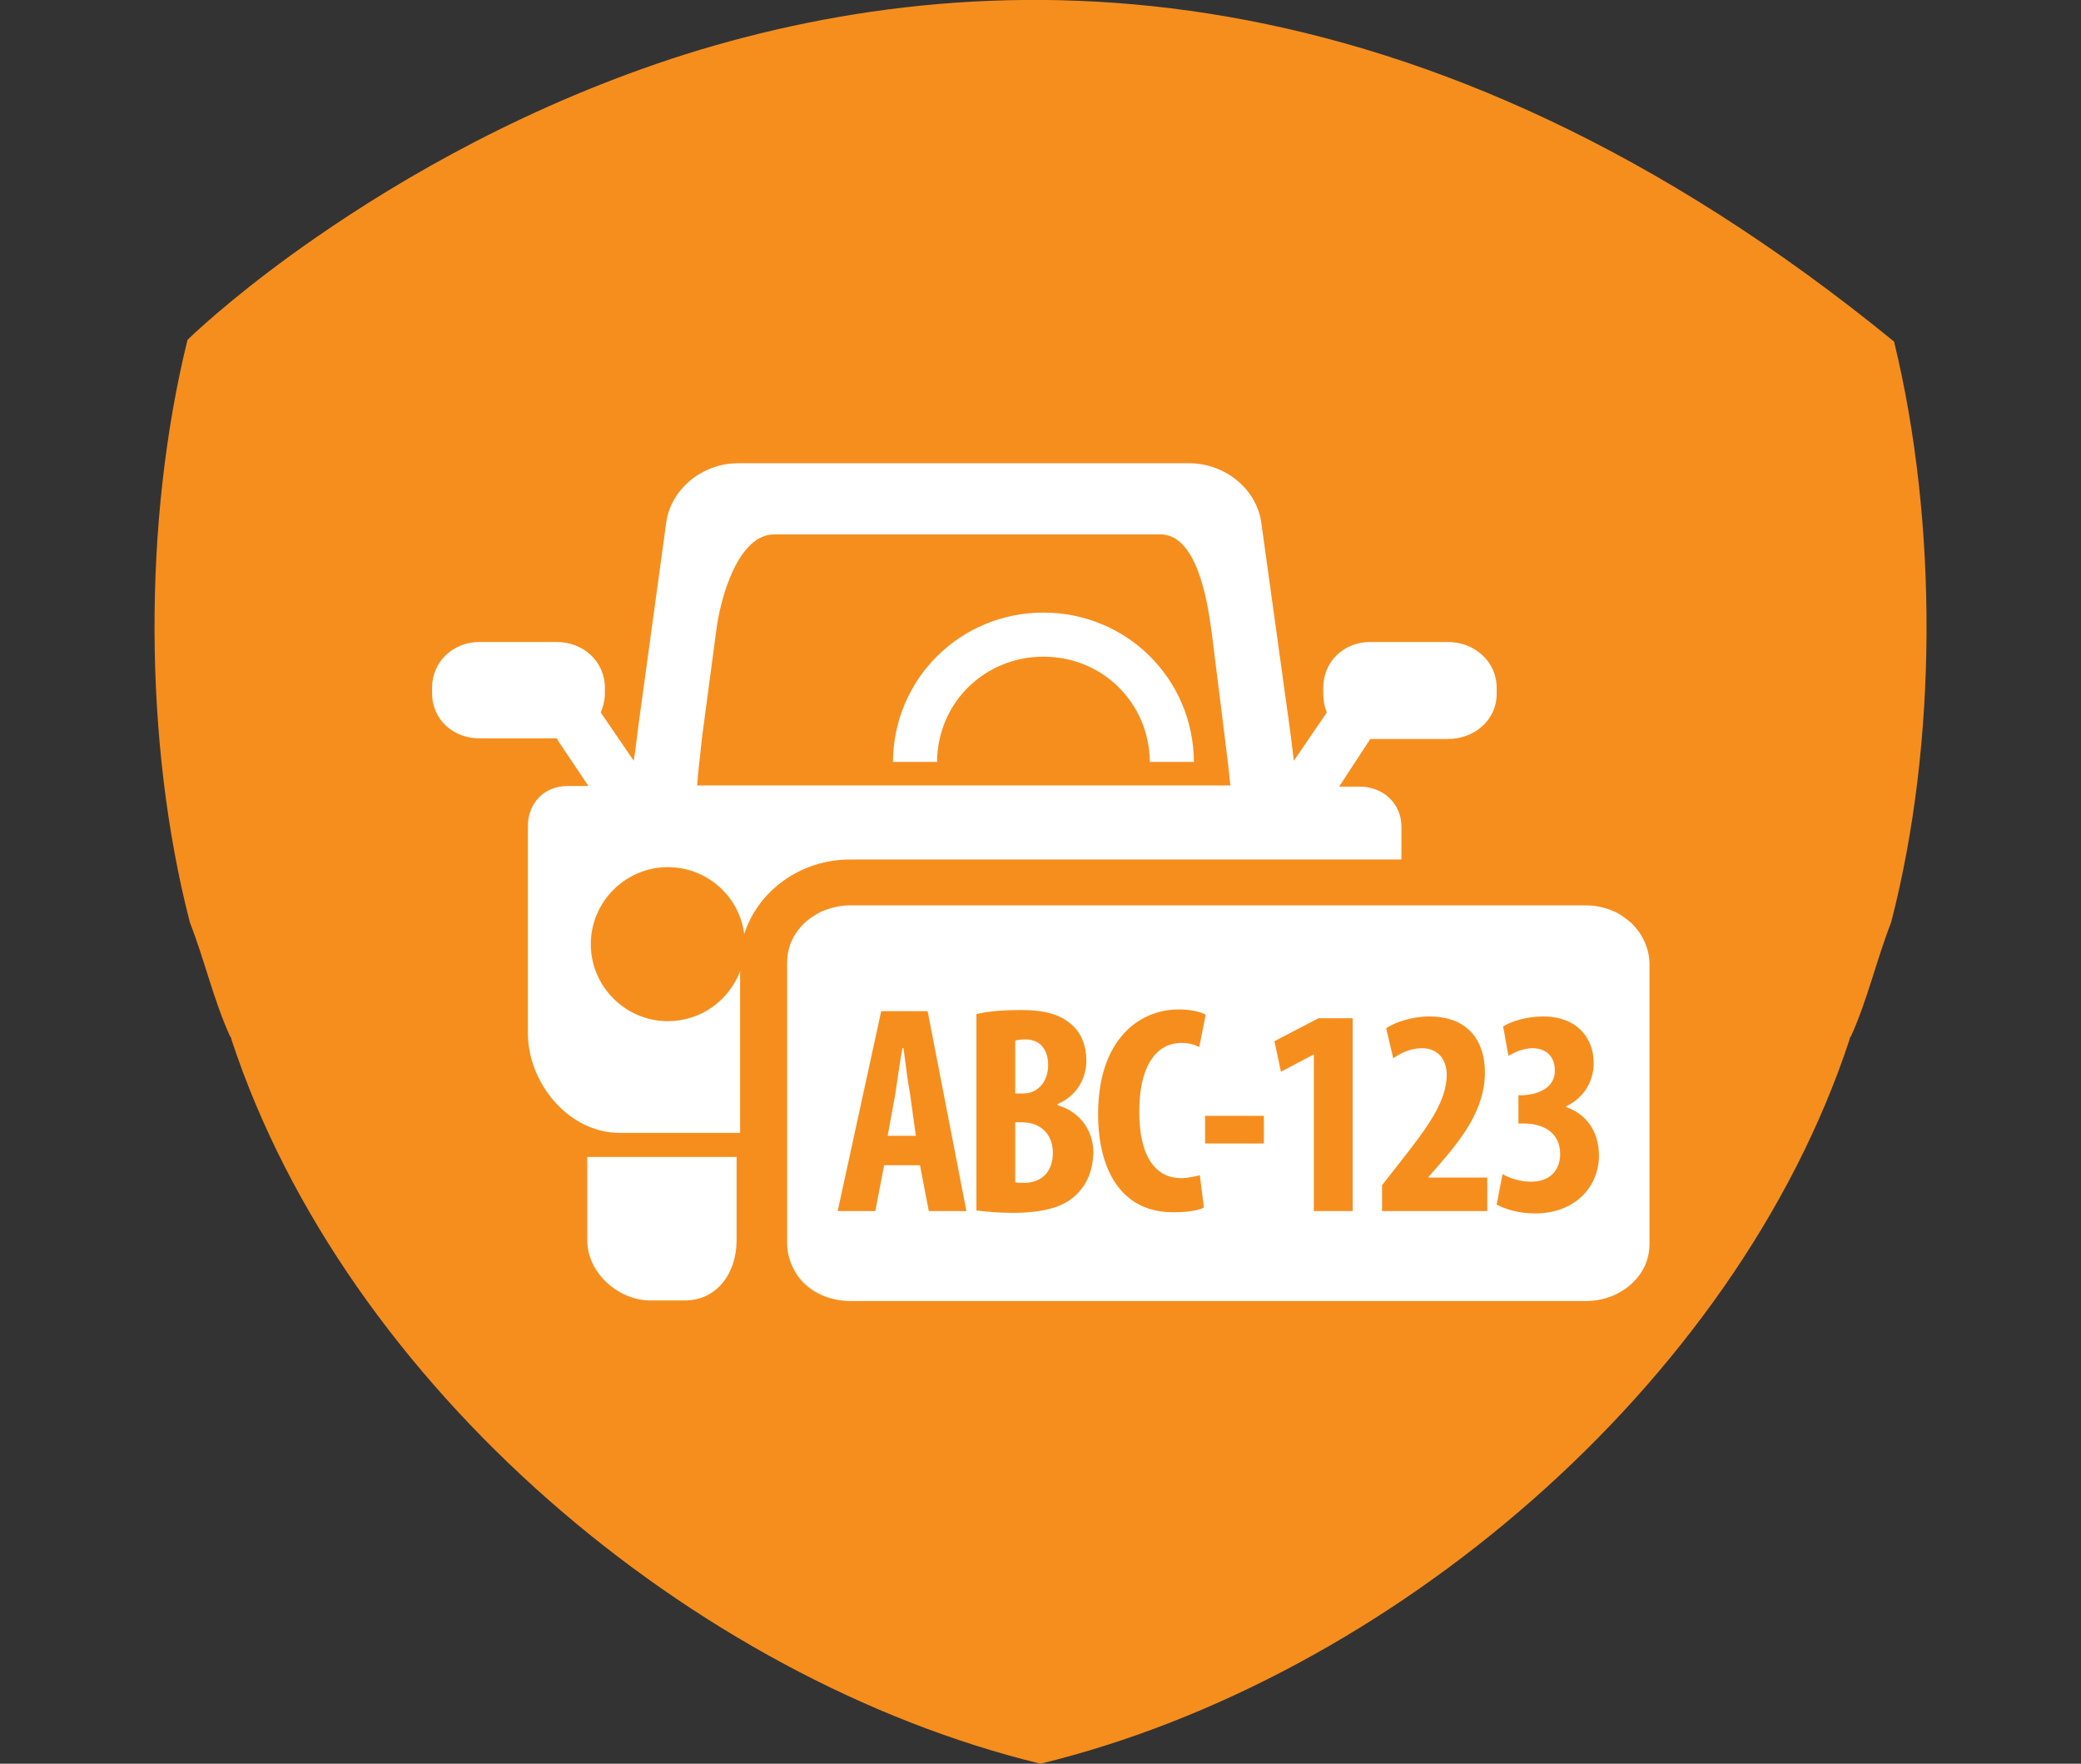 <?xml version="1.0" encoding="utf-8"?>
<!-- Generator: Adobe Illustrator 22.1.0, SVG Export Plug-In . SVG Version: 6.00 Build 0)  -->
<svg version="1.1" id="Layer_1" xmlns="http://www.w3.org/2000/svg" xmlns:xlink="http://www.w3.org/1999/xlink" x="0px" y="0px"
	 viewBox="0 0 354 300" style="enable-background:new 0 0 354 300;" xml:space="preserve">
<rect x="0" y="0" width="354" height="300" fill="#333333" stroke="none"/>
<style type="text/css">
	.st0{fill:#F68E1E;}
	.st1{fill:none;}
	.st2{fill:#FFFFFF;}
</style>
<path class="st0" d="M321.7,156.9c-2.5,6.4-4,13.1-6.8,19.3l-0.2,0.3l-0.1,0.4C295.2,235.7,236.2,285.6,177,300
	c-59.2-14.4-118.2-64.3-137.6-123.1l-0.1-0.4l-0.2-0.3c-2.8-6.2-4.3-12.9-6.8-19.3c-7.9-30.6-8-68.3-0.4-99.1
	c2.8-2.7,10.3-9.4,21.7-17.3c15-10.4,36.6-22.9,63.1-31.3c52.5-16.4,125-16.8,205.5,48.9C329.7,88.9,329.6,126.4,321.7,156.9z"/>
<g>
	<path class="st1" d="M275.8,155.7c0.6,0.4,1.1,0.8,1.6,1.2C276.9,156.5,276.3,156.1,275.8,155.7z"/>
	<path class="st1" d="M273.9,154.8c0.6,0.2,1.3,0.6,1.8,0.9C275.2,155.4,274.6,155.1,273.9,154.8z"/>
	<path class="st1" d="M133.8,192.7L133.8,192.7l0,18.8c0,2,0.7,3.9,1.8,5.5c-1.2-1.6-1.8-3.4-1.8-5.5V192.7z"/>
	<path class="st1" d="M269.7,154L269.7,154c1.5,0,2.9,0.3,4.2,0.8C272.6,154.3,271.2,154,269.7,154z"/>
	<path class="st2" d="M269.7,221.3H144.6c-3.7,0-7-1.7-9-4.3c1.9,2.6,5.2,4.3,9,4.3L269.7,221.3c3.7,0,7-1.7,9-4.3
		C276.7,219.6,273.5,221.3,269.7,221.3z"/>
	<path class="st1" d="M208.3,125.9l-2.3-18.4c-0.7-6-2.6-16.5-8.7-16.5h-65.7c-6,0-9.2,10.7-9.9,16.7l-2.4,18
		c-0.4,3.1-0.7,6.1-0.9,8.1h90.7C209,131.6,208.7,129,208.3,125.9z M195.6,129.6c-0.1-10.2-8.2-17.9-18.1-17.9
		c-9.9,0-18,7.8-18.1,17.9h-7.5c0.1-14.3,11.5-25.4,25.6-25.4c14.1,0,25.5,11.2,25.6,25.4H195.6z"/>
	<path class="st1" d="M113.6,147.4c-7.2,0-13.1,5.9-13.1,13.1c0,7.2,5.9,13.1,13.1,13.1c5.6,0,10.3-3.5,12.2-8.4v-1.4
		c0-1.7,0.3-3.4,0.8-5C125.8,152.4,120.3,147.4,113.6,147.4z"/>
	<path class="st2" d="M177.5,104.2c-14.1,0-25.5,11.2-25.6,25.4h7.5c0.1-10.2,8.2-17.9,18.1-17.9c10,0,18,7.8,18.1,17.9h7.5
		C203,115.4,191.6,104.2,177.5,104.2z"/>
	<path class="st2" d="M113.6,173.7c-7.2,0-13.1-5.9-13.1-13.1c0-7.2,5.9-13.1,13.1-13.1c6.7,0,12.2,5,13,11.4
		c2.3-7.3,9.5-12.7,18-12.7h93.8v-5.6c0-3.9-3.1-6.8-7.1-6.8h-3.5l5.3-8.1h13.2c4.5,0,8.3-3.2,8.3-7.7V117c0-4.5-3.8-7.8-8.3-7.8
		h-13.2c-4.5,0-8,3.3-8,7.8v0.9c0,1.2,0.2,2.3,0.6,3.3l-5.6,8.2c-0.2-1.8-0.5-4-0.8-6.3l-4.7-33.9c-0.7-6-6.2-10.4-12.3-10.4h-76.8
		c-6,0-11.5,4.4-12.2,10.3l-4.7,34.3c-0.3,2.3-0.5,4.3-0.8,6l-5.6-8.2c0.4-1,0.7-2.1,0.7-3.3V117c0-4.5-3.7-7.8-8.2-7.8H81.6
		c-4.5,0-8.1,3.3-8.1,7.8v0.9c0,4.5,3.6,7.7,8.1,7.7h13.2c0,0,0,0.2,0,0.2l5.3,7.9h-3.6c-3.9,0-6.7,2.9-6.7,6.8c0,0,0,3,0,3v32.2
		c0,8.6,7,17,15.6,17h20.5v-27.5C124,170.2,119.2,173.7,113.6,173.7z M119.4,125.6l2.4-18c0.7-6,3.8-16.7,9.9-16.7h65.7
		c6,0,7.9,10.5,8.7,16.5l2.3,18.4c0.4,3.1,0.7,5.8,0.9,7.8h-90.7C118.7,131.6,119.1,128.7,119.4,125.6z"/>
	<path class="st2" d="M133.8,163.8c0-2,0.7-3.9,1.8-5.5C134.5,159.9,133.8,161.8,133.8,163.8l0,28.9h0V163.8z"/>
	<path class="st2" d="M138.6,155.7c0.6-0.4,1.2-0.7,1.8-0.9C139.8,155.1,139.1,155.4,138.6,155.7z"/>
	<path class="st2" d="M138.6,155.7c-1.2,0.7-2.1,1.6-2.9,2.6C136.4,157.3,137.4,156.4,138.6,155.7z"/>
	<path class="st2" d="M99.9,211c0,5.5,5.3,10.2,10.7,10.2h5.9c5.5,0,8.8-4.7,8.8-10.2v-14.2H99.9V211z"/>
	<path class="st2" d="M277.4,156.9c-0.5-0.4-1-0.8-1.6-1.2c-0.6-0.4-1.2-0.7-1.8-0.9c-1.3-0.5-2.7-0.8-4.2-0.8h-88.1h-35.2h-1.9
		c-1.5,0-2.9,0.3-4.2,0.8c-0.6,0.2-1.3,0.6-1.8,0.9c-1.2,0.7-2.1,1.6-2.9,2.6c-1.2,1.6-1.8,3.4-1.8,5.5v28.9v18.8
		c0,2,0.7,3.9,1.8,5.5c1.9,2.6,5.2,4.3,9,4.3h125.1c3.7,0,7-1.7,9-4.3c1.2-1.6,1.8-3.4,1.8-5.5v-47.7
		C280.5,161.1,279.3,158.7,277.4,156.9z M215,194.5h-10v-4.7h10V194.5z M158,206l-1.5-7.8h-6.1l-1.5,7.8h-6.4l7.4-34h7.9l6.6,34H158
		z M183.4,202.9c-2,2.2-5.4,3.4-11.1,3.4c-2.5,0-4.6-0.2-6.2-0.4v-33.4c2-0.5,4.6-0.7,7.5-0.7c3.2,0,6.3,0.4,8.6,2.4
		c1.8,1.5,2.6,3.8,2.6,6.2c0,3-1.6,6-4.9,7.4v0.2c3.9,1.1,6.1,4.4,6.1,8.1C185.9,199,185,201.2,183.4,202.9z M186.8,189.5
		c0-12.8,7.1-17.8,13.7-17.8c2.3,0,3.9,0.5,4.6,0.9l-1.1,5.5c-0.8-0.4-1.6-0.7-3.1-0.7c-3.7,0-7.1,3.2-7.1,11.7
		c0,8.1,3.1,11.3,7.1,11.3c1.1,0,2.4-0.3,3.2-0.5l0.7,5.5c-1,0.5-2.8,0.8-5.1,0.8C190.9,206.3,186.8,199.2,186.8,189.5z M223.5,206
		v-26.6h-0.1l-5.5,2.9l-1.1-5.2l7.5-3.9h5.8V206H223.5z M253.1,206h-18v-4.4l3.3-4.2c4.2-5.4,7.7-9.9,7.7-14.6
		c0-2.6-1.5-4.5-4.2-4.5c-2.1,0-3.7,0.9-4.9,1.7l-1.2-5.1c1.5-1,4.3-2,7.3-2c7.2,0,9.5,4.8,9.5,9.5c0,6.2-3.8,11.1-7.6,15.5l-2,2.3
		v0.1h10V206z M261.1,206.4c-2.7,0-5-0.7-6.5-1.5l1-5.2c1.3,0.8,3.1,1.3,4.9,1.3c3.2,0,4.9-2,4.9-4.7c0-3.6-2.8-5.2-6.2-5.2h-0.9
		v-4.8h0.7c2.4-0.1,5.5-1.1,5.5-4.2c0-2.4-1.5-3.8-3.8-3.8c-1.5,0-2.9,0.6-4.1,1.3l-0.9-5c1.4-0.9,4-1.7,6.8-1.7
		c5.8,0,8.6,3.7,8.6,7.9c0,3.3-1.8,6-4.7,7.4v0.1c3.2,1.1,5.6,3.9,5.6,8.3C272,201.6,268.2,206.4,261.1,206.4z"/>
	<path class="st2" d="M154.8,186c-0.4-2.1-0.8-5.4-1.1-7.7h-0.2c-0.4,2.3-0.9,5.8-1.2,7.8l-1.3,7.1h4.8L154.8,186z"/>
	<path class="st2" d="M174.1,190.9h-1.4v10.2c0.4,0.1,0.9,0.1,1.5,0.1c2.7,0,4.9-1.6,4.9-5.1C179.1,192.7,176.8,191,174.1,190.9z"/>
	<path class="st2" d="M178.3,181.2c0-2.5-1.2-4.4-3.9-4.4c-0.7,0-1.3,0.1-1.7,0.2v9h1.4C176.5,186,178.3,184,178.3,181.2z"/>
</g>
</svg>
